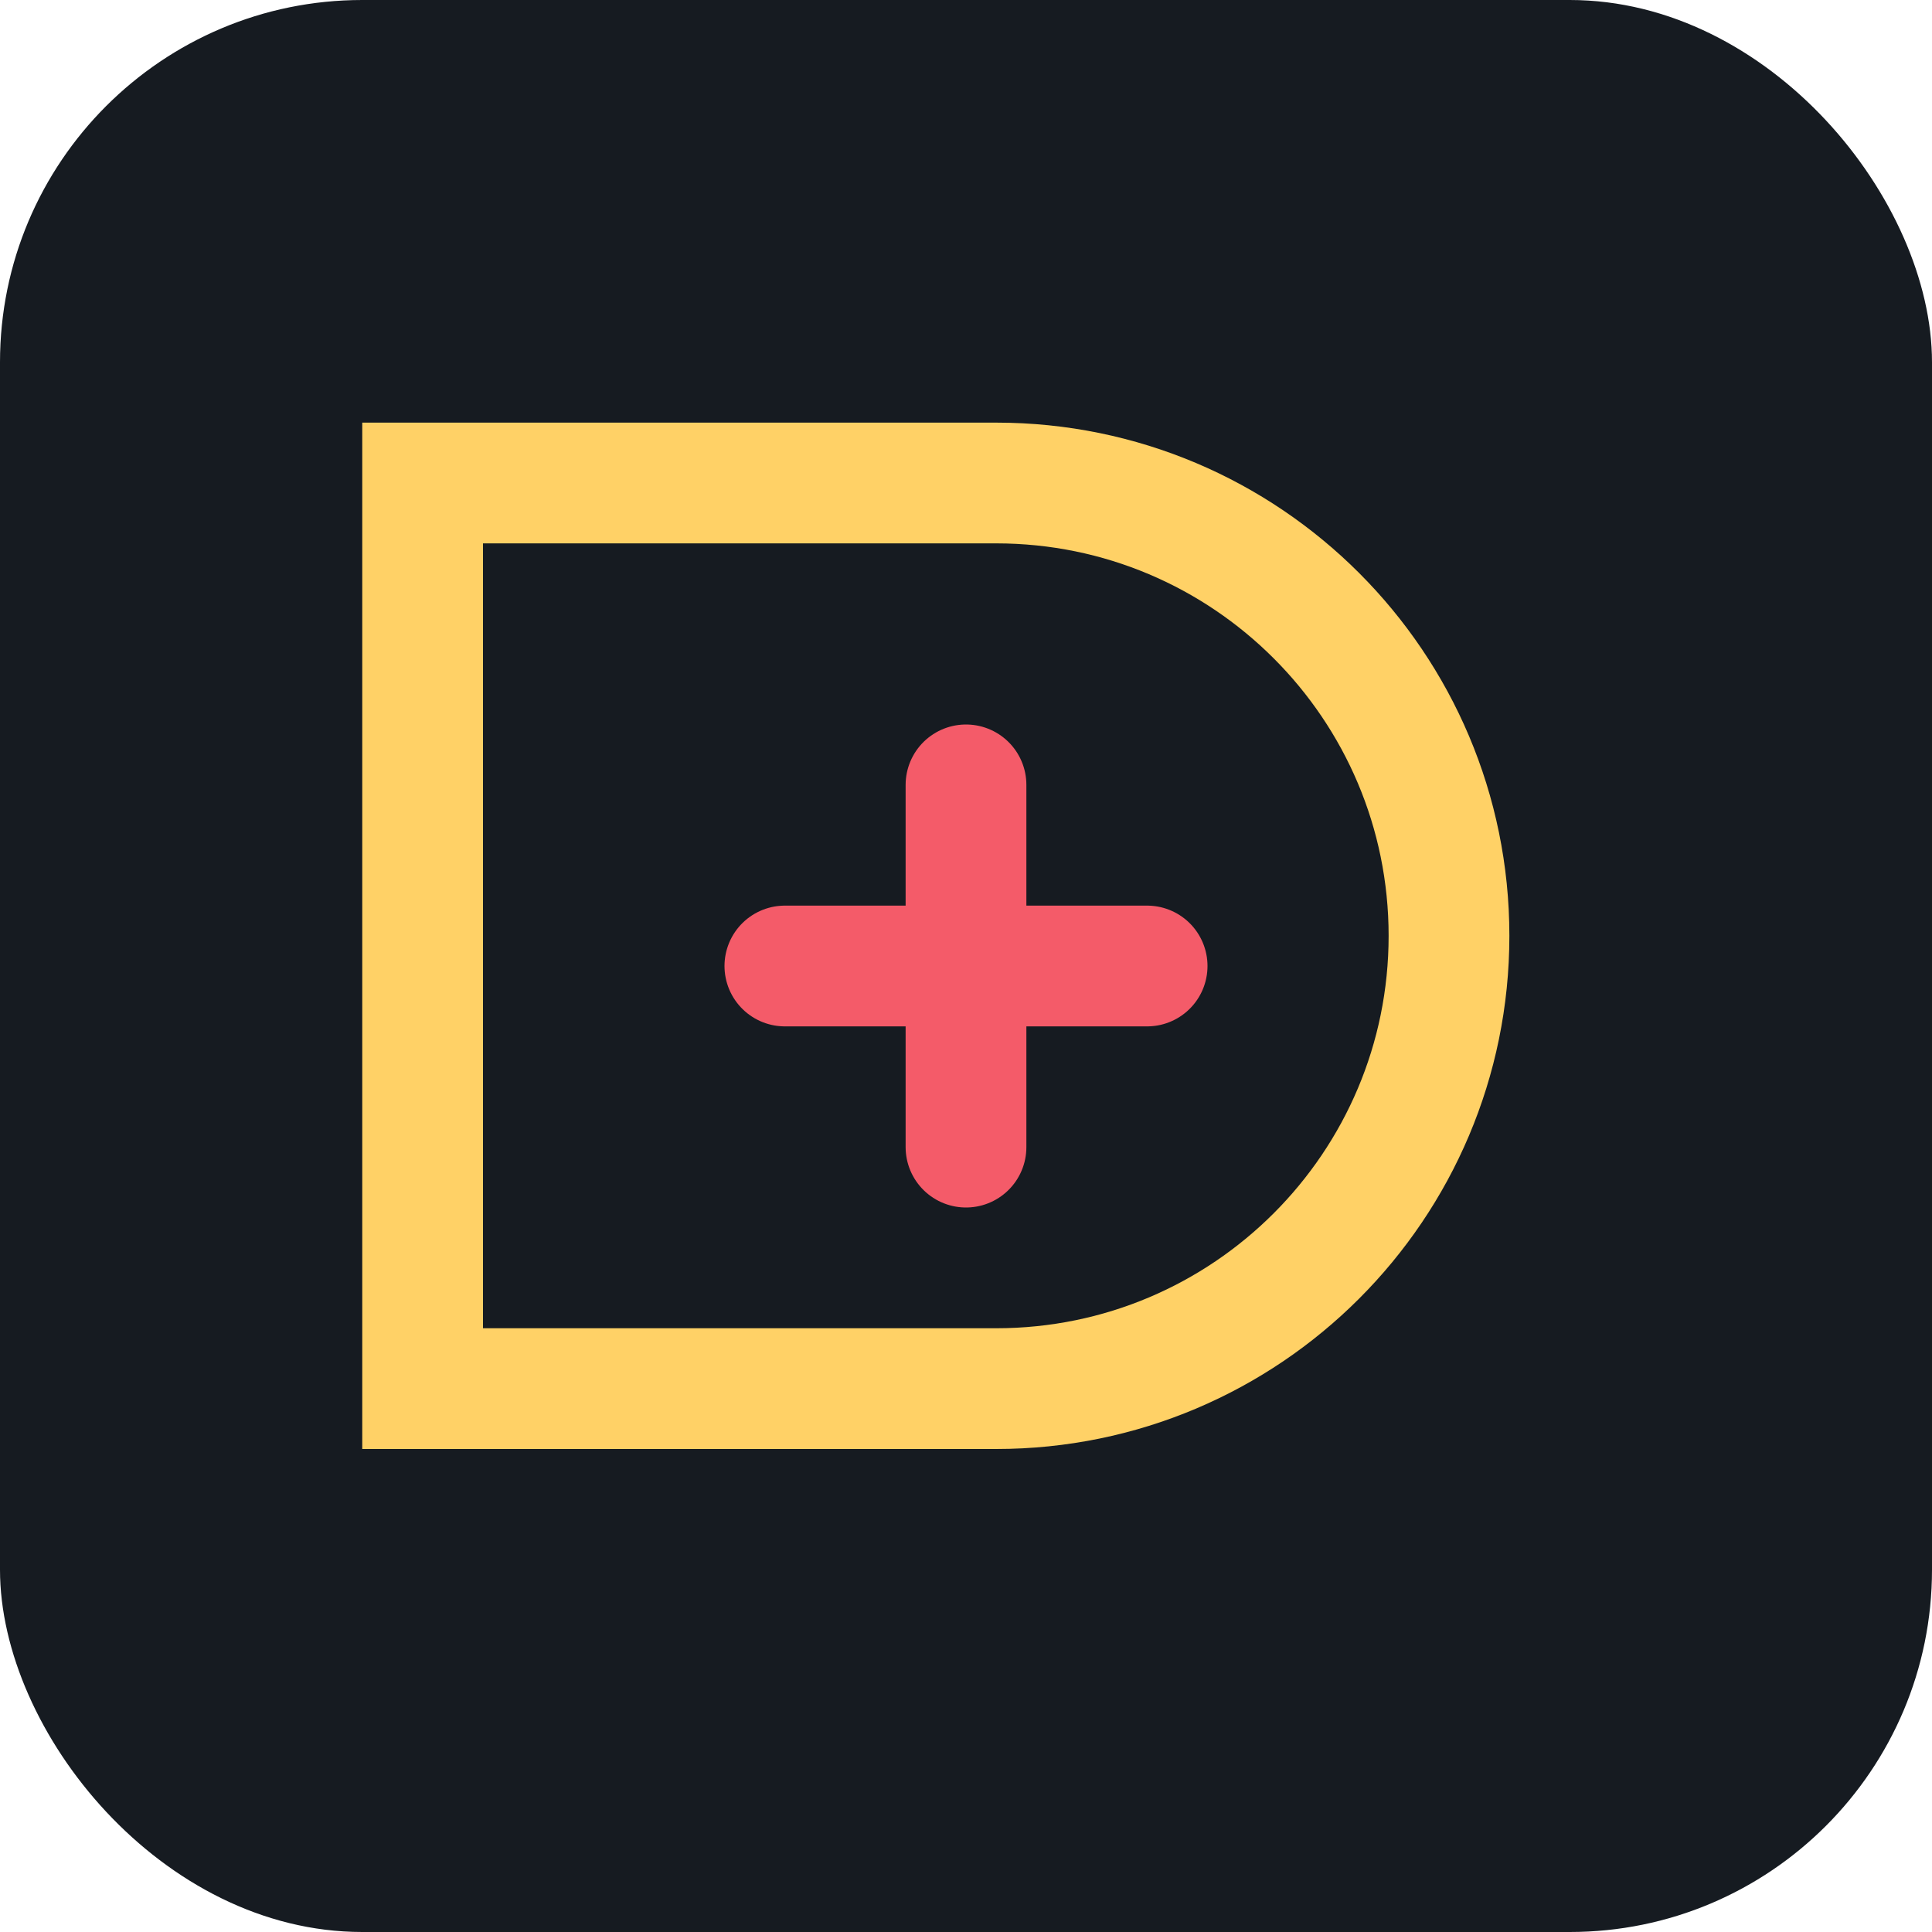 <?xml version="1.0" encoding="UTF-8" standalone="no"?>
<svg width="32" height="32" viewBox="0 0 32 32" fill="none" xmlns="http://www.w3.org/2000/svg">
  <rect width="32" height="32" rx="6" fill="#161B21"/>
  <path d="M7 8H16.5C20.642 8 24 11.358 24 15.5C24 19.642 20.642 23 16.5 23H7V8Z" stroke="#FFD166" stroke-width="2"/>
  <path d="M16 13V19" stroke="#F45B69" stroke-width="2" stroke-linecap="round"/>
  <path d="M13 16H19" stroke="#F45B69" stroke-width="2" stroke-linecap="round"/>
</svg>
